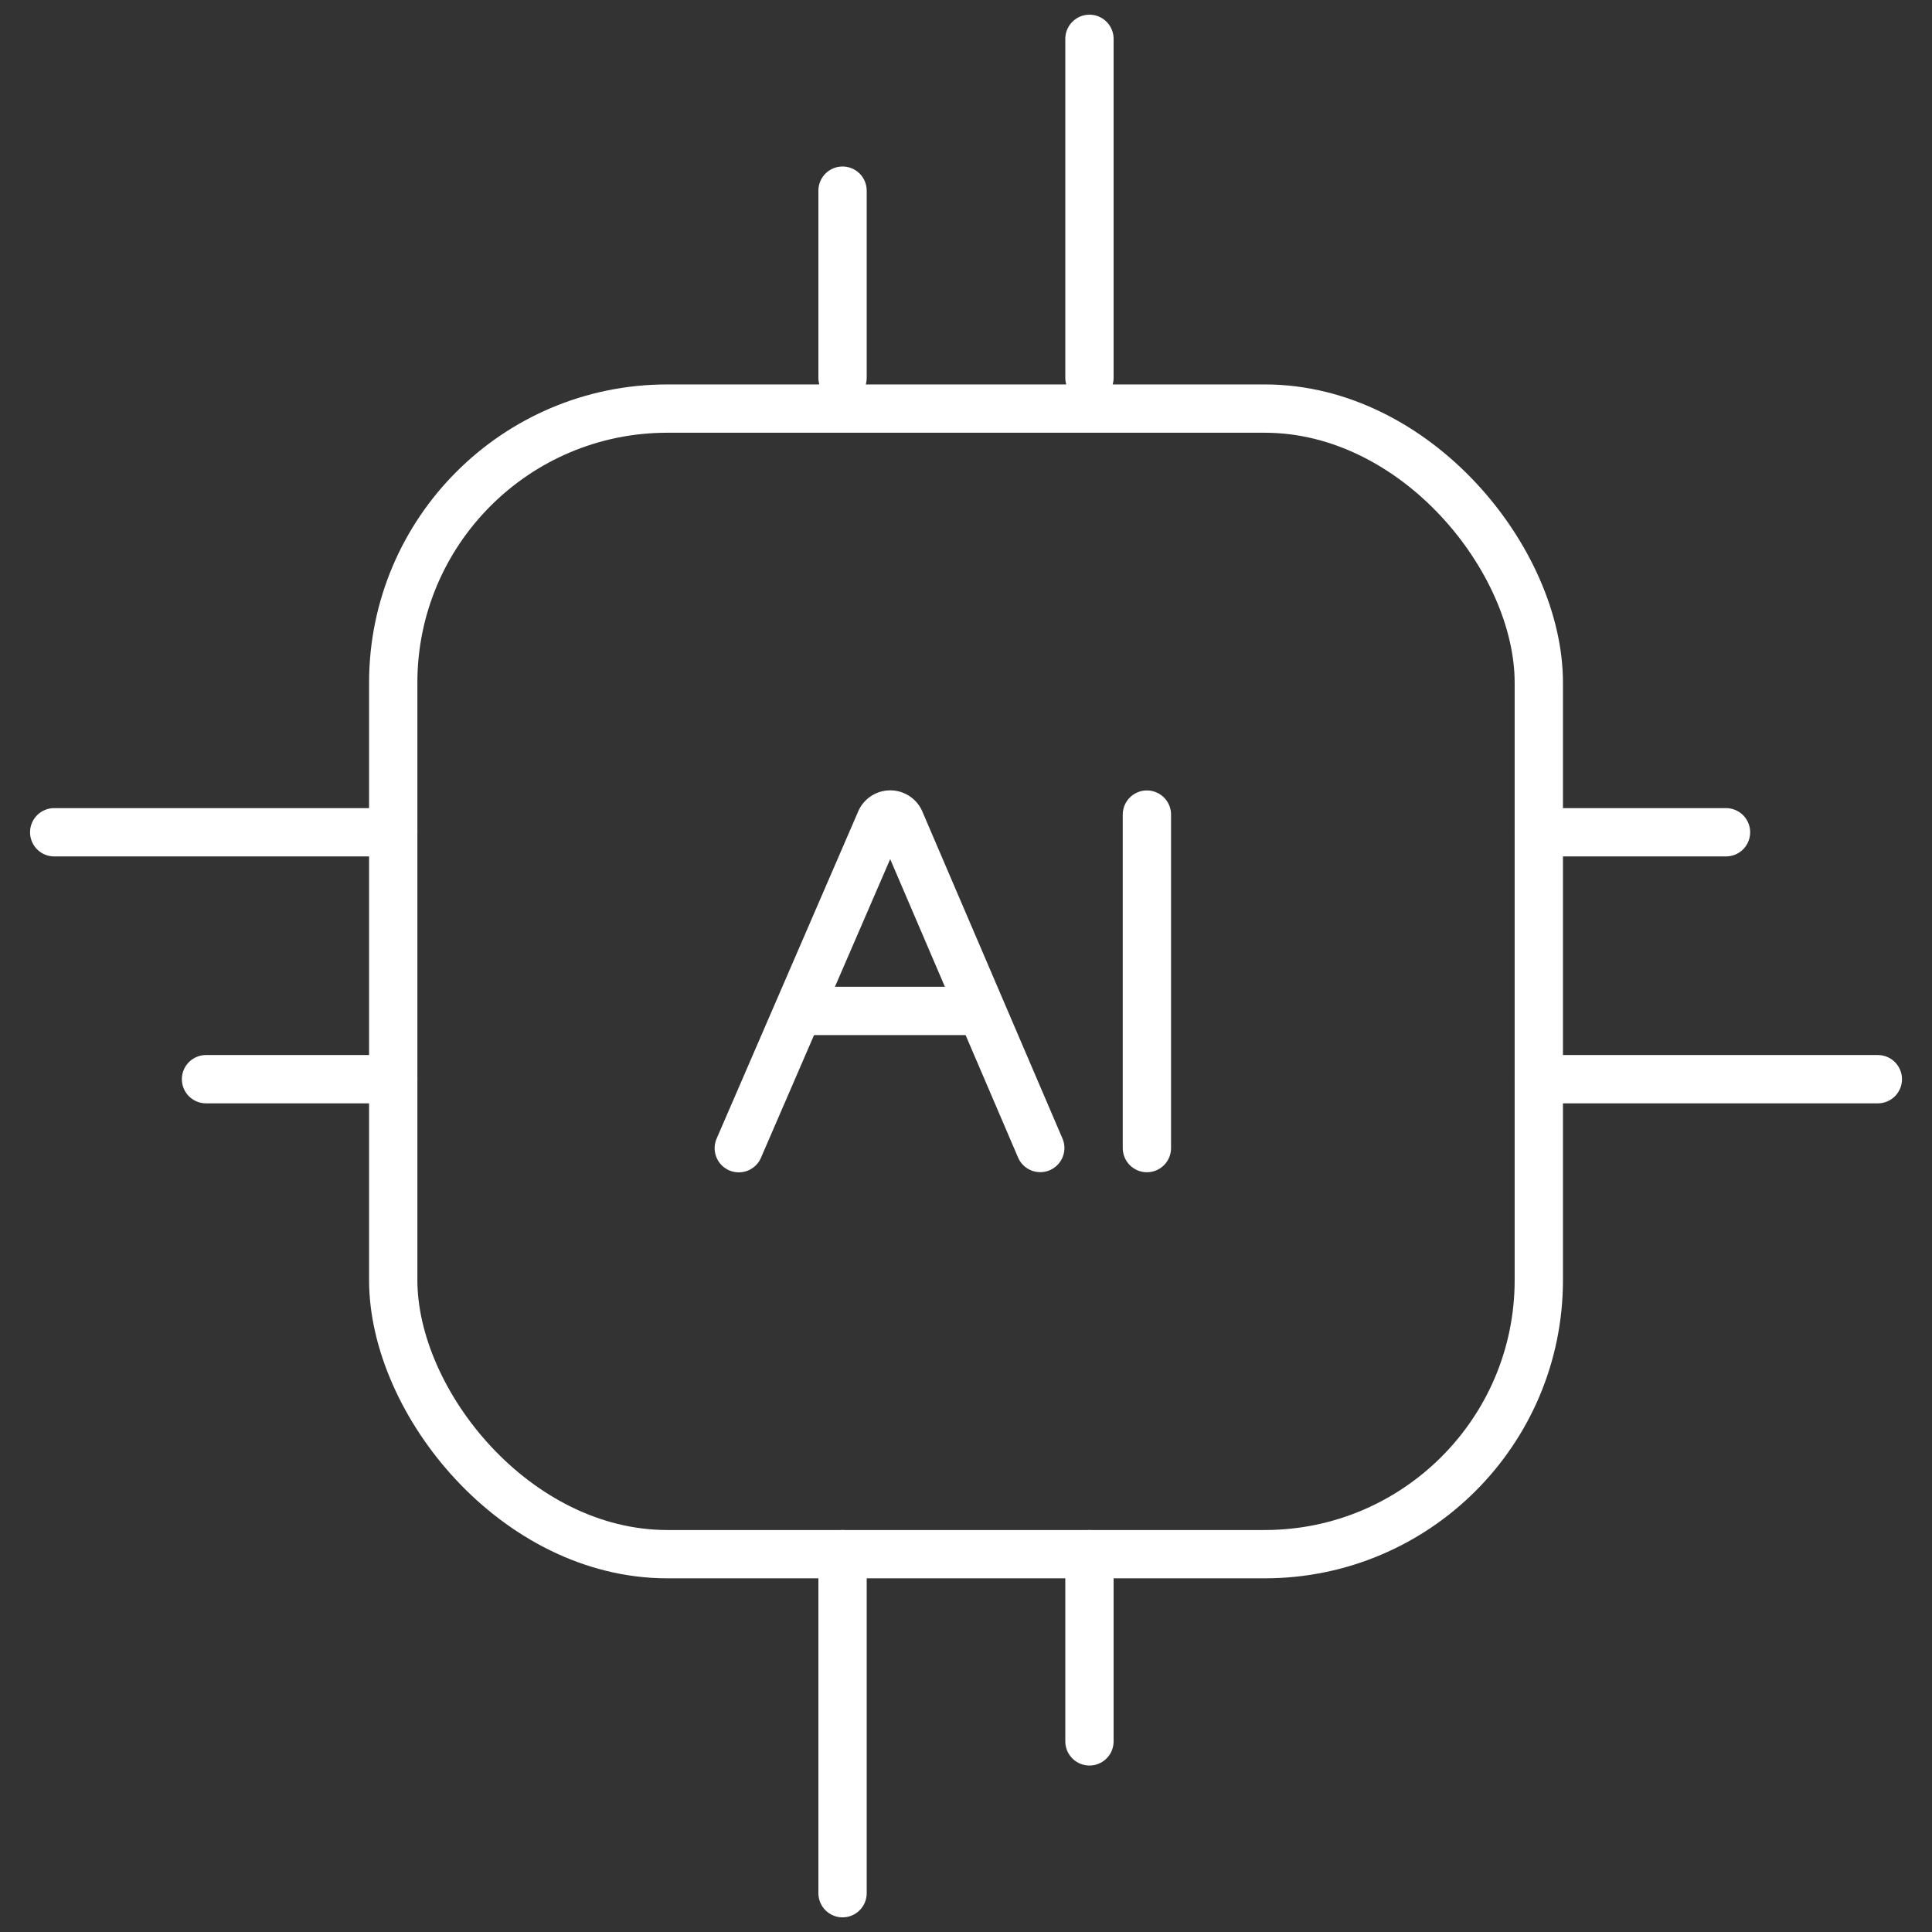 <svg xmlns="http://www.w3.org/2000/svg" xmlns:xlink="http://www.w3.org/1999/xlink" width="60" height="60" viewBox="0 0 60 60">
  <rect x="0" y="0" width="60" height="60" fill="#333333" stroke="none"/>
  <defs>
    <clipPath id="clip-path">
      <rect id="Rectangle_6914" data-name="Rectangle 6914" width="60" height="60" transform="translate(1471 2326)" fill="#fff"/>
    </clipPath>
  </defs>
  <g id="AI_icon" data-name="AI icon" transform="translate(-1471 -2326)" clip-path="url(#clip-path)">
    <g id="Group_2779" data-name="Group 2779" transform="translate(1472.144 2326.667)">
      <g id="Group_2778" data-name="Group 2778" transform="translate(0.539 0.539)">
        <path id="Path_13758" data-name="Path 13758" d="M27.163,41.846,31.553,31.7a.335.335,0,0,1,.627,0l4.345,10.14" transform="translate(-5.902 -7.394)" fill="none" stroke="#fff" stroke-linecap="round" stroke-linejoin="round" stroke-width="1.5"/>
        <line id="Line_1099" data-name="Line 1099" x2="4.853" transform="translate(23.516 30.189)" fill="none" stroke="#fff" stroke-linecap="round" stroke-linejoin="round" stroke-width="1.5"/>
        <line id="Line_1100" data-name="Line 1100" y2="10.357" transform="translate(33.935 24.092)" fill="none" stroke="#fff" stroke-linecap="round" stroke-linejoin="round" stroke-width="1.5"/>
        <rect id="Rectangle_6913" data-name="Rectangle 6913" width="35.577" height="35.577" rx="8.512" transform="translate(10.529 11.483)" fill="none" stroke="#fff" stroke-linecap="round" stroke-linejoin="round" stroke-width="1.5"/>
        <line id="Line_1101" data-name="Line 1101" x2="5.814" transform="translate(46.106 24.641)" fill="none" stroke="#fff" stroke-linecap="round" stroke-linejoin="round" stroke-width="1.5"/>
        <line id="Line_1102" data-name="Line 1102" x2="5.814" transform="translate(4.715 32.309)" fill="none" stroke="#fff" stroke-linecap="round" stroke-linejoin="round" stroke-width="1.5"/>
        <line id="Line_1103" data-name="Line 1103" x2="10.529" transform="translate(46.106 32.309)" fill="none" stroke="#fff" stroke-linecap="round" stroke-linejoin="round" stroke-width="1.5"/>
        <line id="Line_1104" data-name="Line 1104" x2="10.529" transform="translate(0 24.641)" fill="none" stroke="#fff" stroke-linecap="round" stroke-linejoin="round" stroke-width="1.5"/>
        <line id="Line_1105" data-name="Line 1105" y2="5.814" transform="translate(24.483 4.715)" fill="none" stroke="#fff" stroke-linecap="round" stroke-linejoin="round" stroke-width="1.5"/>
        <line id="Line_1106" data-name="Line 1106" y2="10.529" transform="translate(32.151)" fill="none" stroke="#fff" stroke-linecap="round" stroke-linejoin="round" stroke-width="1.5"/>
        <line id="Line_1107" data-name="Line 1107" y1="5.814" transform="translate(32.151 47.06)" fill="none" stroke="#fff" stroke-linecap="round" stroke-linejoin="round" stroke-width="1.5"/>
        <line id="Line_1108" data-name="Line 1108" y1="10.529" transform="translate(24.483 47.06)" fill="none" stroke="#fff" stroke-linecap="round" stroke-linejoin="round" stroke-width="1.5"/>
      </g>
    </g>
  </g>
</svg>
